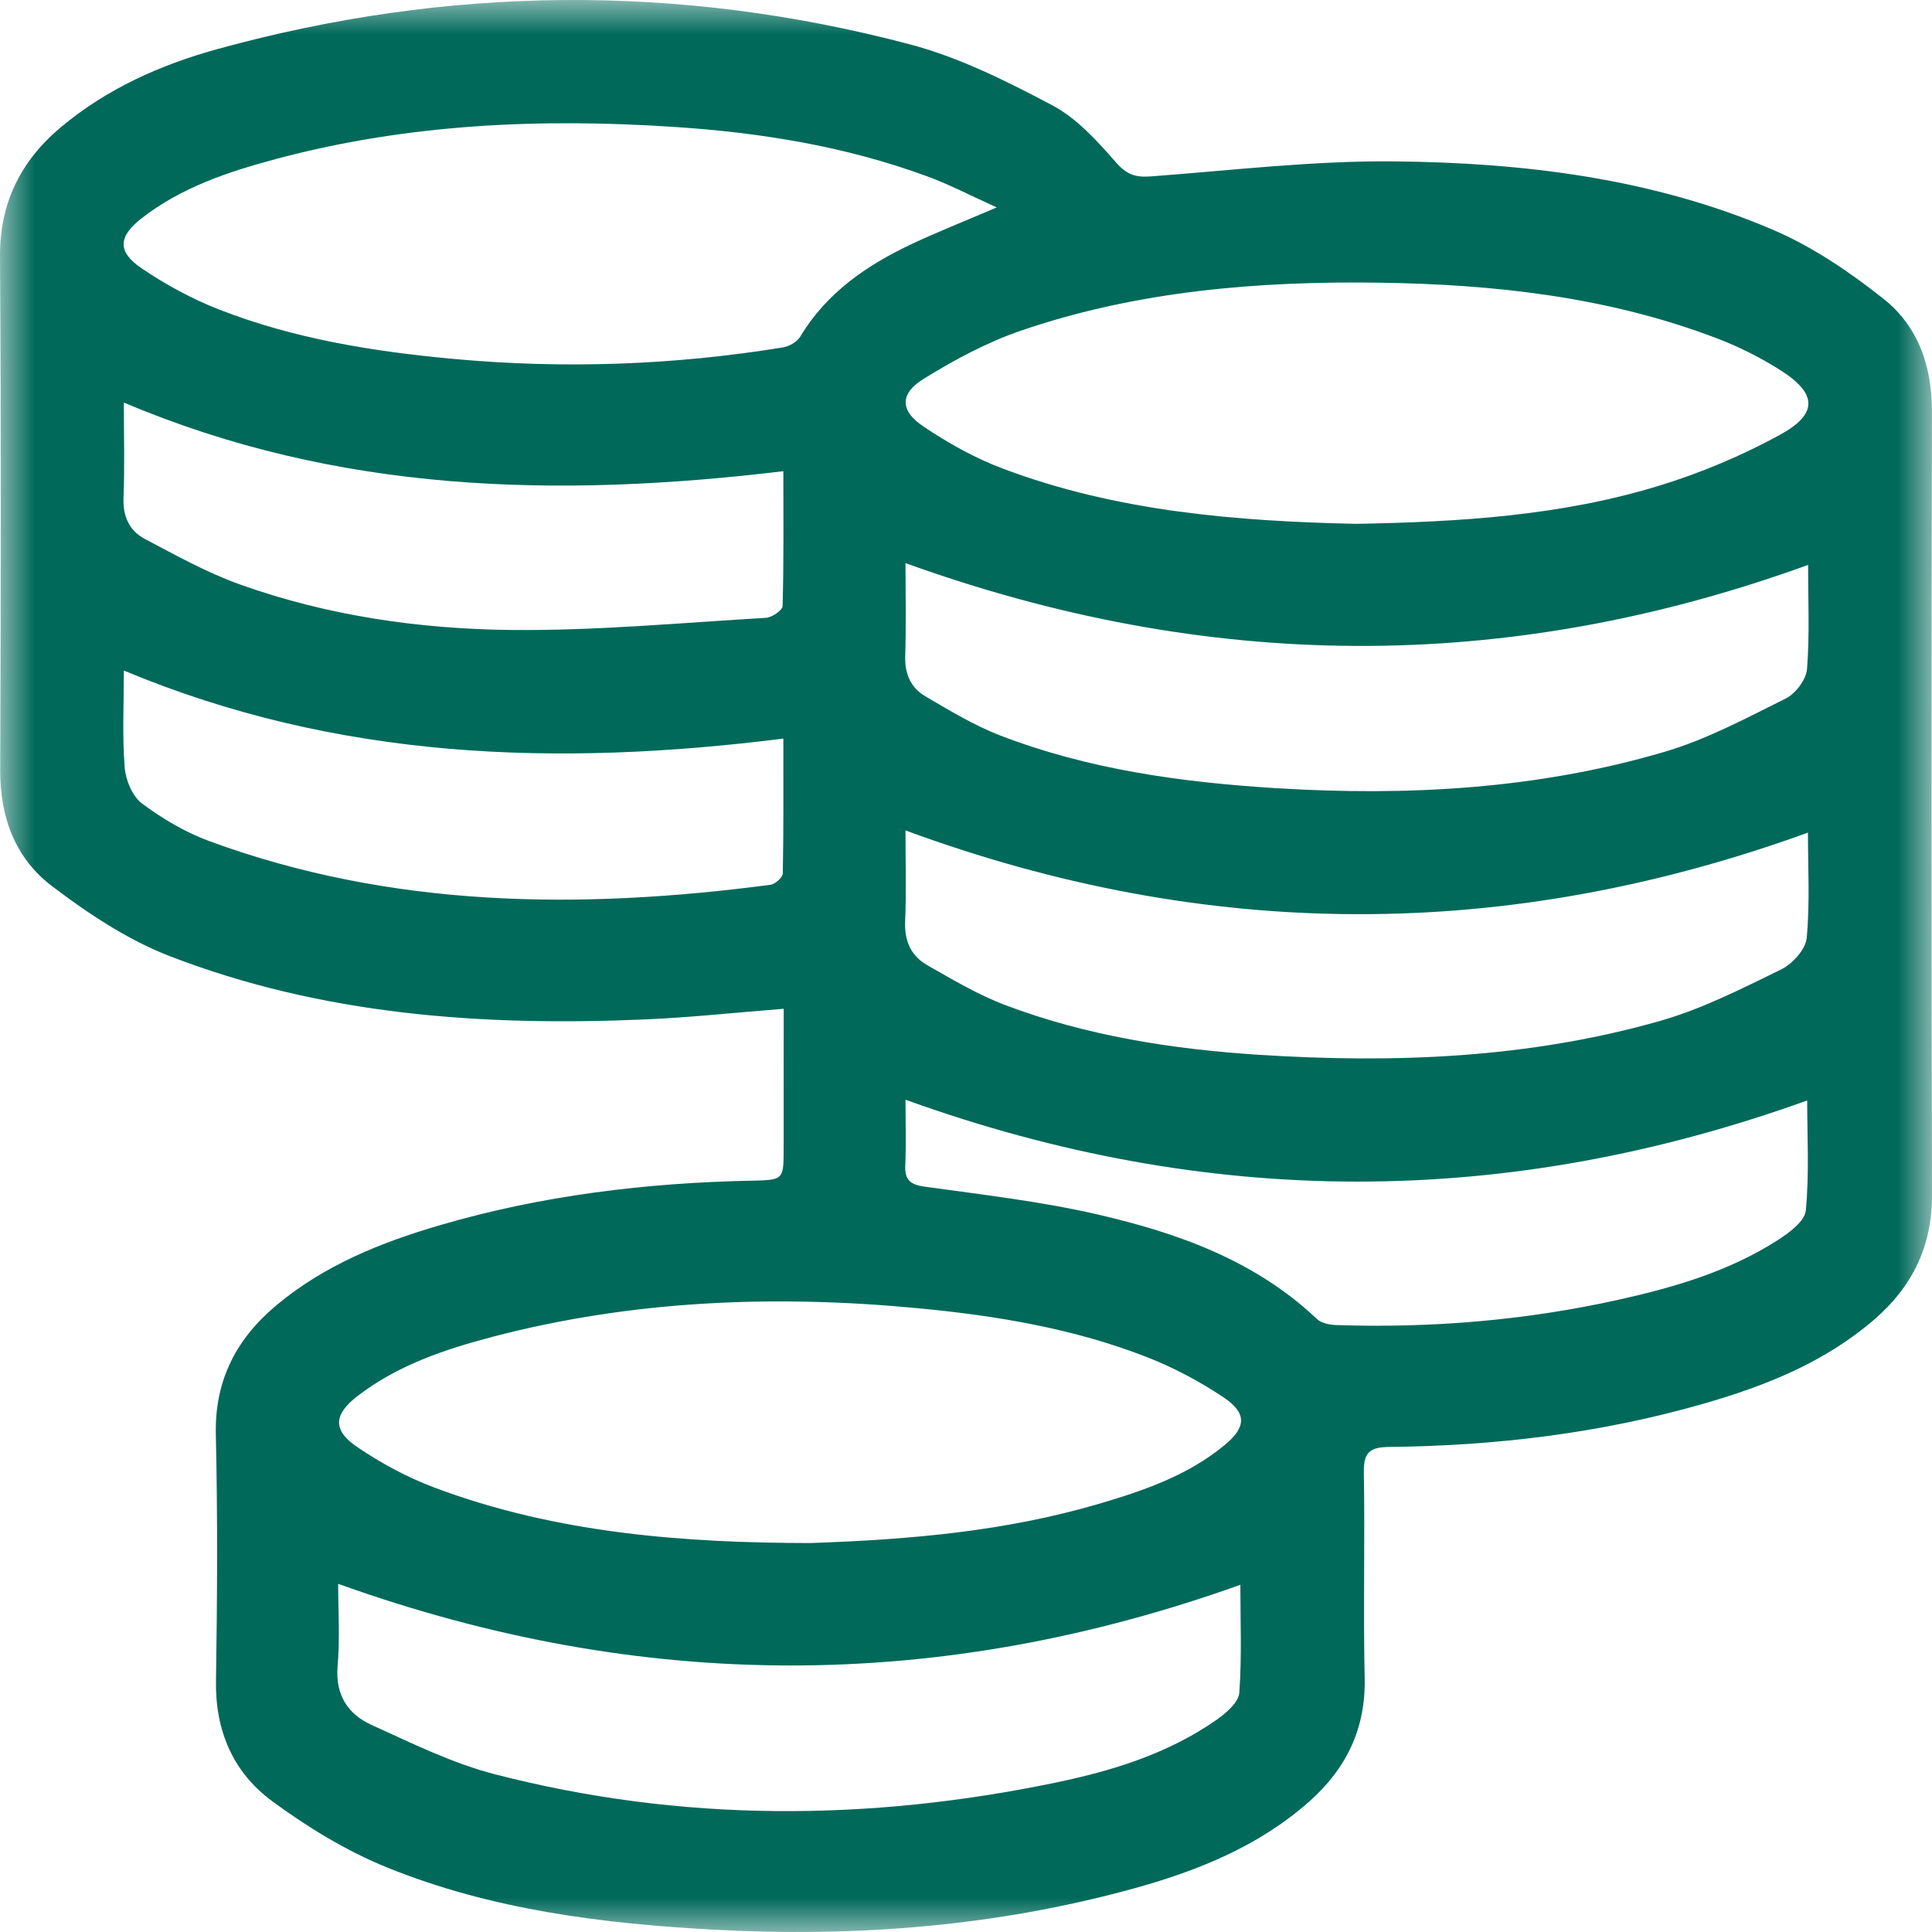 <svg width="28px" height="28px" viewBox="0 0 28 28" version="1.1" xmlns="http://www.w3.org/2000/svg" xmlns:xlink="http://www.w3.org/1999/xlink">
    <title>Group 3</title>
    <defs>
        <polygon id="path-1" points="0 0 28 0 28 28 0 28"></polygon>
    </defs>
    <g id="Page-2" stroke="none" stroke-width="1" fill="none" fill-rule="evenodd">
        <g id="CS---Pick-a-Nom-Page-Template-Copy" transform="translate(-318, -1007)">
            <g id="Table" transform="translate(306, 723)">
                <g id="Group-3" transform="translate(12, 284)">
                    <mask id="mask-2" fill="white">
                        <use xlink:href="#path-1"></use>
                    </mask>
                    <g id="Clip-2"></g>
                    <path d="M1.795,9.718 C1.795,10.211 1.771,10.668 1.807,11.12 C1.821,11.304 1.917,11.538 2.056,11.643 C2.353,11.865 2.685,12.062 3.033,12.19 C5.681,13.163 8.41,13.185 11.167,12.823 C11.235,12.814 11.343,12.716 11.345,12.658 C11.357,12.018 11.353,11.377 11.353,10.704 C8.081,11.116 4.898,11.015 1.795,9.718 M1.795,5.834 C1.795,6.326 1.808,6.771 1.79,7.215 C1.779,7.486 1.876,7.694 2.102,7.812 C2.551,8.049 3,8.3 3.477,8.47 C4.746,8.924 6.075,9.116 7.413,9.13 C8.642,9.142 9.872,9.026 11.101,8.954 C11.188,8.949 11.34,8.844 11.342,8.783 C11.36,8.143 11.353,7.503 11.353,6.829 C8.082,7.221 4.897,7.149 1.795,5.834 M13.123,15.938 C13.123,16.251 13.133,16.571 13.12,16.89 C13.111,17.1 13.19,17.168 13.402,17.198 C14.239,17.315 15.083,17.411 15.904,17.6 C17.071,17.869 18.191,18.268 19.087,19.117 C19.152,19.179 19.276,19.201 19.374,19.204 C20.748,19.249 22.109,19.136 23.452,18.838 C24.26,18.658 25.053,18.428 25.756,17.978 C25.925,17.871 26.156,17.702 26.171,17.543 C26.223,17.007 26.191,16.462 26.191,15.949 C21.828,17.518 17.507,17.519 13.123,15.938 M26.202,12.067 C21.833,13.652 17.491,13.645 13.123,12.035 C13.123,12.486 13.136,12.921 13.118,13.355 C13.106,13.635 13.203,13.853 13.435,13.986 C13.805,14.197 14.176,14.418 14.573,14.568 C15.754,15.014 16.991,15.206 18.248,15.287 C20.211,15.413 22.162,15.337 24.062,14.795 C24.668,14.622 25.242,14.329 25.81,14.052 C25.976,13.971 26.168,13.761 26.184,13.595 C26.232,13.083 26.202,12.563 26.202,12.067 M4.901,22.954 C4.901,23.342 4.928,23.745 4.893,24.143 C4.857,24.559 5.038,24.841 5.383,24.998 C5.969,25.264 6.557,25.556 7.176,25.715 C9.875,26.412 12.597,26.399 15.317,25.831 C16.137,25.66 16.938,25.41 17.634,24.923 C17.772,24.826 17.951,24.671 17.961,24.533 C17.999,24.002 17.976,23.467 17.976,22.968 C13.613,24.529 9.29,24.53 4.901,22.954 M26.204,8.187 C21.819,9.779 17.488,9.735 13.123,8.161 C13.123,8.622 13.133,9.066 13.119,9.51 C13.111,9.765 13.199,9.967 13.41,10.091 C13.759,10.295 14.11,10.509 14.485,10.655 C15.773,11.153 17.126,11.338 18.497,11.423 C20.399,11.54 22.284,11.437 24.117,10.898 C24.729,10.719 25.306,10.409 25.881,10.123 C26.025,10.051 26.178,9.847 26.189,9.693 C26.228,9.19 26.204,8.681 26.204,8.187 M14.446,3.006 C14.064,2.834 13.76,2.674 13.441,2.557 C12.256,2.12 11.022,1.921 9.765,1.839 C7.823,1.711 5.898,1.797 4.009,2.302 C3.312,2.488 2.625,2.715 2.047,3.168 C1.713,3.43 1.7,3.649 2.05,3.887 C2.4,4.125 2.782,4.332 3.176,4.486 C4.263,4.91 5.406,5.094 6.565,5.201 C8.167,5.349 9.761,5.293 11.347,5.035 C11.438,5.02 11.551,4.955 11.597,4.88 C11.977,4.246 12.555,3.848 13.206,3.54 C13.581,3.363 13.968,3.211 14.446,3.006 M11.74,22.363 C13.231,22.313 14.592,22.185 15.914,21.798 C16.567,21.607 17.211,21.386 17.745,20.946 C18.063,20.685 18.074,20.48 17.733,20.252 C17.39,20.022 17.016,19.823 16.631,19.672 C15.565,19.254 14.443,19.068 13.306,18.96 C11.229,18.762 9.17,18.843 7.146,19.372 C6.448,19.555 5.762,19.785 5.181,20.233 C4.833,20.501 4.818,20.729 5.179,20.973 C5.521,21.204 5.894,21.407 6.28,21.553 C8.077,22.233 9.96,22.36 11.74,22.363 M19.652,7.592 C21.154,7.565 22.627,7.475 24.046,7.039 C24.649,6.855 25.243,6.604 25.796,6.302 C26.351,5.999 26.337,5.704 25.806,5.367 C25.518,5.184 25.206,5.027 24.887,4.905 C23.314,4.304 21.669,4.121 19.998,4.097 C18.232,4.072 16.485,4.216 14.805,4.789 C14.308,4.959 13.832,5.214 13.384,5.492 C13.038,5.706 13.043,5.953 13.379,6.178 C13.739,6.42 14.127,6.639 14.533,6.791 C16.188,7.415 17.926,7.554 19.652,7.592 M11.358,14.62 C10.643,14.676 9.989,14.748 9.333,14.775 C6.986,14.875 4.665,14.711 2.455,13.855 C1.844,13.618 1.273,13.237 0.748,12.838 C0.22,12.436 6.36569944e-05,11.842 0.003,11.164 C0.012,8.684 0.017,6.204 6.36569944e-05,3.724 C-0.005,2.946 0.295,2.339 0.876,1.849 C1.543,1.288 2.326,0.938 3.156,0.71 C6.493,-0.208 9.846,-0.242 13.191,0.644 C13.907,0.834 14.593,1.178 15.252,1.527 C15.608,1.716 15.903,2.044 16.174,2.354 C16.327,2.529 16.454,2.573 16.672,2.557 C17.849,2.47 19.027,2.327 20.204,2.339 C22.081,2.357 23.945,2.583 25.69,3.328 C26.265,3.573 26.804,3.94 27.296,4.33 C27.8,4.728 28,5.308 27.999,5.961 C27.992,9.748 27.99,13.535 28,17.322 C28.002,18.063 27.714,18.647 27.165,19.122 C26.447,19.743 25.586,20.086 24.687,20.344 C23.202,20.771 21.679,20.954 20.136,20.97 C19.852,20.973 19.761,21.048 19.766,21.338 C19.783,22.334 19.756,23.33 19.778,24.326 C19.793,25.056 19.51,25.633 18.976,26.108 C18.24,26.761 17.348,27.117 16.417,27.373 C14.434,27.918 12.41,28.077 10.359,27.967 C8.733,27.88 7.126,27.679 5.61,27.065 C5.019,26.825 4.456,26.481 3.942,26.102 C3.38,25.688 3.119,25.085 3.13,24.365 C3.149,23.172 3.155,21.979 3.128,20.786 C3.111,20.003 3.425,19.402 4.008,18.915 C4.702,18.336 5.523,18.005 6.381,17.755 C7.855,17.324 9.365,17.142 10.898,17.111 C11.357,17.102 11.357,17.096 11.357,16.645 C11.358,15.983 11.358,15.321 11.358,14.62" id="Fill-1" fill="#00695A" mask="url(#mask-2)"></path>
                </g>
            </g>
        </g>
    </g>
</svg>